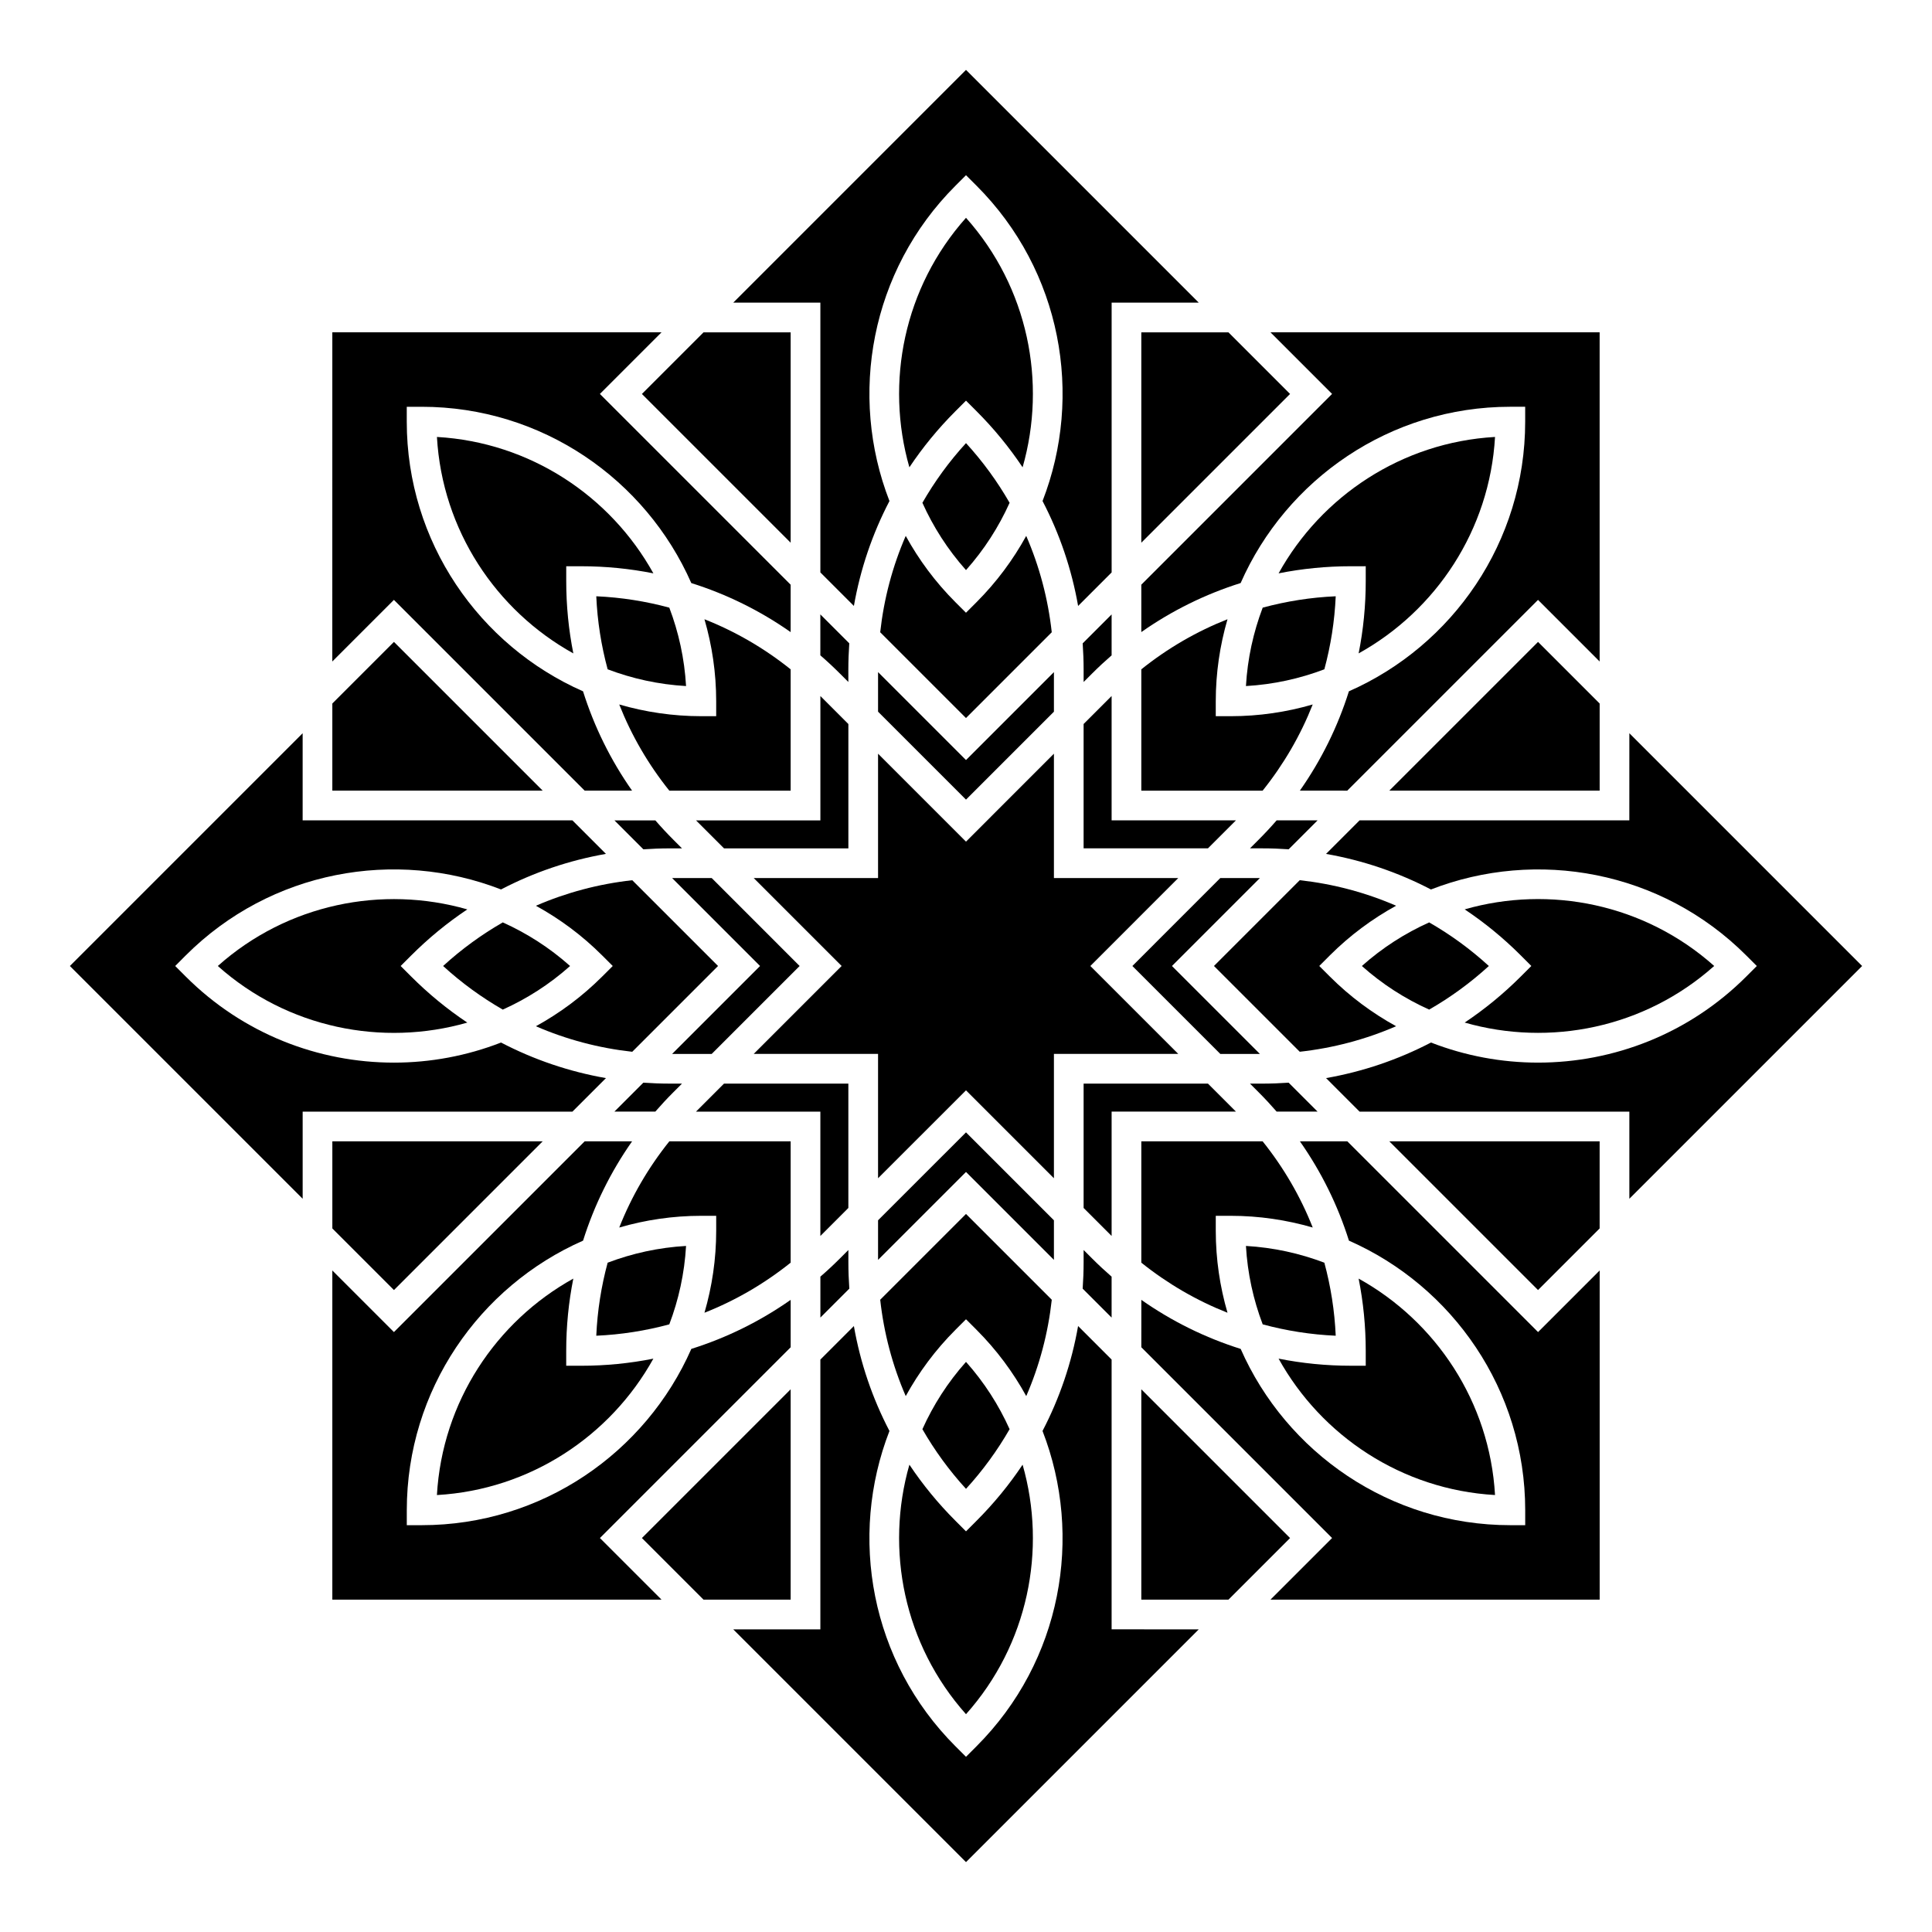 <?xml version="1.0" encoding="UTF-8"?>
<!-- Uploaded to: ICON Repo, www.svgrepo.com, Generator: ICON Repo Mixer Tools -->
<svg fill="#000000" width="800px" height="800px" version="1.1" viewBox="144 144 512 512" xmlns="http://www.w3.org/2000/svg">
 <g>
  <path d="m637.48 400-61.684 61.684v-23.09h-71.492l-8.883-8.887c9.742-1.707 19.098-4.887 27.805-9.426 9.102 3.539 18.734 5.324 28.375 5.324 19.988 0 39.977-7.609 55.195-22.828l2.777-2.777-2.785-2.781c-22.555-22.555-55.586-28.375-83.57-17.5-8.703-4.539-18.059-7.719-27.805-9.426l8.883-8.887h71.492l0.008-23.094z"/>
  <path d="m567.92 469.55-16.328 16.328-39.418-39.418h55.746z"/>
  <path d="m504.05 482.84c20.488 11.363 34.734 32.668 36.148 57.359-24.691-1.414-45.996-15.66-57.359-36.148 6.242 1.246 12.652 1.883 19.16 1.883h3.938v-3.938c-0.004-6.504-0.641-12.918-1.887-19.156z"/>
  <path d="m497.98 497.98c-6.613-0.293-13.09-1.32-19.352-3.012-2.477-6.523-4.023-13.504-4.441-20.781 7.281 0.418 14.258 1.965 20.781 4.441 1.691 6.258 2.719 12.738 3.012 19.352z"/>
  <path d="m470.13 466.2h-3.938v3.938c0 7.551 1.098 14.844 3.109 21.754-8.184-3.227-15.867-7.688-22.84-13.273v-32.152h32.152c5.586 6.973 10.047 14.656 13.273 22.84-6.914-2.004-14.207-3.106-21.758-3.106z"/>
  <path d="m400 598.28c-16.461-18.461-21.453-43.598-15-66.121 3.531 5.293 7.613 10.277 12.219 14.879l2.781 2.785 2.781-2.785c4.602-4.602 8.684-9.586 12.219-14.883 6.453 22.527 1.461 47.664-15 66.125z"/>
  <path d="m400 538.56c-4.469-4.883-8.324-10.191-11.555-15.812 2.863-6.363 6.703-12.395 11.555-17.836 4.852 5.441 8.691 11.469 11.555 17.836-3.234 5.625-7.086 10.93-11.555 15.812z"/>
  <path d="m402.78 496.4-2.781-2.781-2.785 2.785c-5.34 5.34-9.719 11.273-13.184 17.578-3.504-8.07-5.785-16.656-6.766-25.535l22.734-22.734 22.734 22.734c-0.98 8.879-3.262 17.465-6.766 25.535-3.469-6.309-7.848-12.242-13.188-17.582z"/>
  <path d="m297.99 505.94c6.508 0 12.918-0.637 19.16-1.883-11.363 20.488-32.668 34.734-57.363 36.148 1.414-24.691 15.66-45.996 36.148-57.363-1.246 6.242-1.883 12.652-1.883 19.16v3.938z"/>
  <path d="m302.02 497.98c0.293-6.613 1.32-13.09 3.012-19.352 6.523-2.477 13.504-4.023 20.781-4.441-0.418 7.281-1.965 14.258-4.441 20.781-6.262 1.691-12.738 2.719-19.352 3.012z"/>
  <path d="m329.86 466.2c-7.551 0-14.844 1.098-21.754 3.109 3.227-8.184 7.688-15.867 13.273-22.84h32.152v32.148c-6.973 5.586-14.656 10.047-22.84 13.273 2.008-6.91 3.109-14.203 3.109-21.754v-3.938z"/>
  <path d="m252.96 402.78c4.602 4.602 9.586 8.684 14.883 12.219-22.523 6.453-47.66 1.461-66.121-15 18.461-16.461 43.598-21.453 66.121-15-5.293 3.535-10.277 7.613-14.883 12.219l-2.781 2.781z"/>
  <path d="m261.43 400c4.883-4.469 10.191-8.324 15.812-11.555 6.363 2.863 12.395 6.703 17.836 11.555-5.441 4.852-11.469 8.691-17.836 11.555-5.621-3.234-10.93-7.086-15.812-11.555z"/>
  <path d="m303.6 402.78 2.781-2.781-2.781-2.781c-5.34-5.34-11.273-9.719-17.578-13.184 8.07-3.504 16.656-5.785 25.535-6.766l22.73 22.73-22.734 22.734c-8.879-0.98-17.469-3.262-25.535-6.766 6.309-3.469 12.242-7.848 17.582-13.188z"/>
  <path d="m295.94 317.16c-20.488-11.363-34.734-32.668-36.148-57.363 24.691 1.414 45.996 15.66 57.363 36.148-6.242-1.246-12.652-1.883-19.16-1.883h-3.938v3.938c0 6.508 0.637 12.918 1.883 19.16z"/>
  <path d="m302.02 302.02c6.613 0.293 13.09 1.32 19.352 3.012 2.477 6.523 4.023 13.504 4.441 20.781-7.281-0.418-14.258-1.965-20.781-4.441-1.691-6.262-2.723-12.738-3.012-19.352z"/>
  <path d="m329.86 333.8h3.938v-3.938c0-7.551-1.098-14.844-3.109-21.754 8.184 3.227 15.867 7.688 22.84 13.273v32.152h-32.152c-5.586-6.973-10.047-14.656-13.273-22.84 6.914 2.008 14.211 3.106 21.758 3.106z"/>
  <path d="m400 201.72c16.461 18.461 21.453 43.598 15 66.121-3.535-5.293-7.613-10.277-12.219-14.883l-2.781-2.781-2.785 2.785c-4.602 4.602-8.684 9.586-12.219 14.879-6.449-22.523-1.461-47.66 15.004-66.121z"/>
  <path d="m400 261.43c4.469 4.883 8.324 10.191 11.555 15.816-2.863 6.363-6.703 12.395-11.555 17.836-4.852-5.441-8.691-11.473-11.555-17.836 3.231-5.625 7.082-10.934 11.555-15.816z"/>
  <path d="m397.21 303.6 2.785 2.781 2.781-2.785c5.34-5.34 9.719-11.273 13.184-17.578 3.504 8.07 5.785 16.656 6.766 25.535l-22.73 22.734-22.734-22.734c0.98-8.879 3.262-17.465 6.766-25.535 3.465 6.309 7.844 12.242 13.184 17.582z"/>
  <path d="m502 294.06c-6.508 0-12.918 0.637-19.16 1.883 11.363-20.488 32.668-34.734 57.359-36.148-1.414 24.691-15.66 45.996-36.148 57.359 1.246-6.242 1.883-12.652 1.883-19.16v-3.938z"/>
  <path d="m497.98 302.02c-0.293 6.613-1.32 13.09-3.012 19.352-6.523 2.477-13.504 4.023-20.781 4.441 0.418-7.281 1.965-14.258 4.441-20.781 6.258-1.691 12.738-2.723 19.352-3.012z"/>
  <path d="m470.13 333.8c7.551 0 14.844-1.098 21.754-3.109-3.227 8.184-7.688 15.867-13.273 22.84h-32.152v-32.152c6.973-5.586 14.656-10.047 22.84-13.273-2.008 6.91-3.109 14.203-3.109 21.754v3.938z"/>
  <path d="m547.04 397.21c-4.602-4.602-9.586-8.684-14.883-12.219 22.523-6.453 47.66-1.461 66.121 15-18.461 16.461-43.598 21.453-66.121 15 5.293-3.535 10.277-7.613 14.883-12.219l2.781-2.777z"/>
  <path d="m538.56 400c-4.883 4.469-10.191 8.324-15.816 11.555-6.363-2.863-12.395-6.703-17.836-11.555 5.441-4.852 11.469-8.691 17.836-11.555 5.629 3.231 10.934 7.082 15.816 11.555z"/>
  <path d="m496.4 397.21-2.781 2.785 2.785 2.781c5.34 5.34 11.273 9.719 17.578 13.184-8.07 3.504-16.656 5.785-25.535 6.766l-22.734-22.73 22.734-22.734c8.879 0.98 17.465 3.262 25.535 6.766-6.309 3.465-12.242 7.848-17.582 13.184z"/>
  <path d="m454.58 400 23.301 23.301h-10.492l-23.301-23.301 23.301-23.305h10.492z"/>
  <path d="m423.3 456.25-23.301-23.301-23.305 23.301v-32.953h-32.953l23.301-23.301-23.301-23.305h32.953v-32.953l23.305 23.305 23.301-23.305v32.953h32.953l-23.301 23.305 23.301 23.301h-32.953z"/>
  <path d="m478.5 368.82h-3.238l2.289-2.289c1.66-1.66 3.254-3.375 4.777-5.129h10.848l-7.668 7.668c-2.324-0.164-4.66-0.25-7.008-0.25z"/>
  <path d="m464.12 368.82h-32.953v-32.953l7.422-7.422v32.957h32.953z"/>
  <path d="m433.46 322.45-2.289 2.289v-3.238c0-2.348-0.086-4.684-0.25-7.004l7.668-7.668v10.848c-1.754 1.52-3.469 3.113-5.129 4.773z"/>
  <path d="m400 345.42 23.301-23.305v10.492l-23.301 23.301-23.305-23.301v-10.492z"/>
  <path d="m368.82 321.5v3.234l-2.289-2.289c-1.66-1.66-3.375-3.254-5.133-4.777v-10.848l7.668 7.668c-0.16 2.328-0.246 4.664-0.246 7.012z"/>
  <path d="m361.41 361.41v-32.957l7.418 7.422v32.953h-32.953l-7.422-7.418z"/>
  <path d="m322.45 366.54 2.289 2.289h-3.234c-2.348 0-4.684 0.086-7.004 0.25l-7.668-7.668h10.844c1.52 1.758 3.113 3.469 4.773 5.129z"/>
  <path d="m345.42 400-23.301-23.305h10.492l23.301 23.305-23.301 23.301h-10.492z"/>
  <path d="m321.5 431.17h3.234l-2.289 2.289c-1.66 1.66-3.254 3.375-4.777 5.129h-10.844l7.668-7.668c2.324 0.164 4.66 0.25 7.008 0.25z"/>
  <path d="m335.87 431.17h32.953v32.953l-7.418 7.422v-32.953h-32.957z"/>
  <path d="m366.54 477.55 2.289-2.289v3.238c0 2.348 0.086 4.684 0.25 7.004l-7.668 7.668v-10.848c1.758-1.52 3.469-3.113 5.129-4.773z"/>
  <path d="m400 454.58-23.305 23.301v-10.492l23.305-23.301 23.301 23.301v10.492z"/>
  <path d="m431.17 478.5v-3.238l2.289 2.289c1.66 1.66 3.375 3.254 5.129 4.777v10.848l-7.668-7.668c0.164-2.324 0.25-4.66 0.25-7.008z"/>
  <path d="m438.59 438.59v32.953l-7.422-7.422v-32.953h32.953l7.422 7.422z"/>
  <path d="m477.55 433.46-2.289-2.289h3.238c2.348 0 4.684-0.086 7.004-0.25l7.668 7.668h-10.848c-1.52-1.754-3.113-3.469-4.773-5.129z"/>
  <path d="m512.18 353.53 39.418-39.418 16.328 16.328v23.09z"/>
  <path d="m567.92 232.07v87.234l-16.328-16.328-50.555 50.555-12.559-0.004c5.684-8.098 10.051-16.961 12.996-26.324 27.477-12.098 46.715-39.57 46.715-71.469v-3.938h-3.938c-31.898 0-59.371 19.238-71.469 46.715-9.363 2.945-18.227 7.312-26.324 12.996v-12.562l50.555-50.555-16.328-16.328z"/>
  <path d="m446.46 287.82v-55.746h23.09l16.328 16.328z"/>
  <path d="m400 162.52 61.684 61.684h-23.09v71.492l-8.883 8.887c-1.707-9.742-4.887-19.098-9.426-27.805 10.875-27.984 5.055-61.016-17.5-83.57l-2.785-2.781-2.785 2.785c-22.555 22.555-28.375 55.586-17.5 83.566-4.539 8.703-7.719 18.059-9.426 27.801l-8.883-8.883v-71.492h-23.09z"/>
  <path d="m353.53 287.82-39.418-39.418 16.328-16.328h23.09z"/>
  <path d="m232.07 232.07h87.234l-16.328 16.328 50.551 50.555v12.562c-8.098-5.684-16.961-10.051-26.324-12.996-12.098-27.477-39.57-46.719-71.469-46.719h-3.938v3.938c0 31.898 19.238 59.371 46.715 71.469 2.945 9.363 7.312 18.227 12.996 26.324h-12.562l-50.555-50.555-16.328 16.328z"/>
  <path d="m232.07 330.44 16.328-16.328 39.418 39.418h-55.746z"/>
  <path d="m162.52 400 61.684-61.684v23.09h71.492l8.883 8.883c-9.742 1.707-19.098 4.887-27.805 9.426-27.984-10.875-61.016-5.055-83.57 17.5l-2.777 2.785 2.781 2.781c15.219 15.219 35.207 22.828 55.195 22.828 9.637 0 19.27-1.785 28.375-5.324 8.703 4.539 18.059 7.719 27.805 9.426l-8.883 8.883h-71.492v23.09z"/>
  <path d="m287.82 446.46-39.418 39.418-16.328-16.328v-23.09z"/>
  <path d="m232.07 567.92v-87.234l16.328 16.328 50.555-50.555h12.562c-5.684 8.098-10.051 16.961-12.996 26.324-27.477 12.098-46.715 39.57-46.715 71.469v3.938h3.938c31.898 0 59.371-19.238 71.469-46.719 9.363-2.945 18.227-7.312 26.324-12.996v12.566l-50.551 50.555 16.328 16.328z"/>
  <path d="m353.53 512.18v55.746h-23.09l-16.328-16.328z"/>
  <path d="m400 637.48-61.684-61.684h23.09v-71.492l8.883-8.883c1.707 9.742 4.887 19.098 9.426 27.801-10.875 27.984-5.055 61.016 17.5 83.57l2.785 2.781 2.781-2.785c22.555-22.555 28.375-55.586 17.5-83.57 4.539-8.703 7.719-18.059 9.426-27.805l8.883 8.887v71.492l23.094 0.004z"/>
  <path d="m446.46 512.18 39.418 39.418-16.328 16.328h-23.09z"/>
  <path d="m480.69 567.92 16.328-16.328-50.555-50.555 0.004-12.559c8.098 5.684 16.961 10.051 26.324 12.996 12.098 27.477 39.57 46.715 71.469 46.715h3.938v-3.938c0-31.898-19.238-59.371-46.715-71.469-2.945-9.363-7.312-18.227-12.996-26.324h12.562l50.555 50.555 16.328-16.328v87.234z"/>
 </g>
</svg>